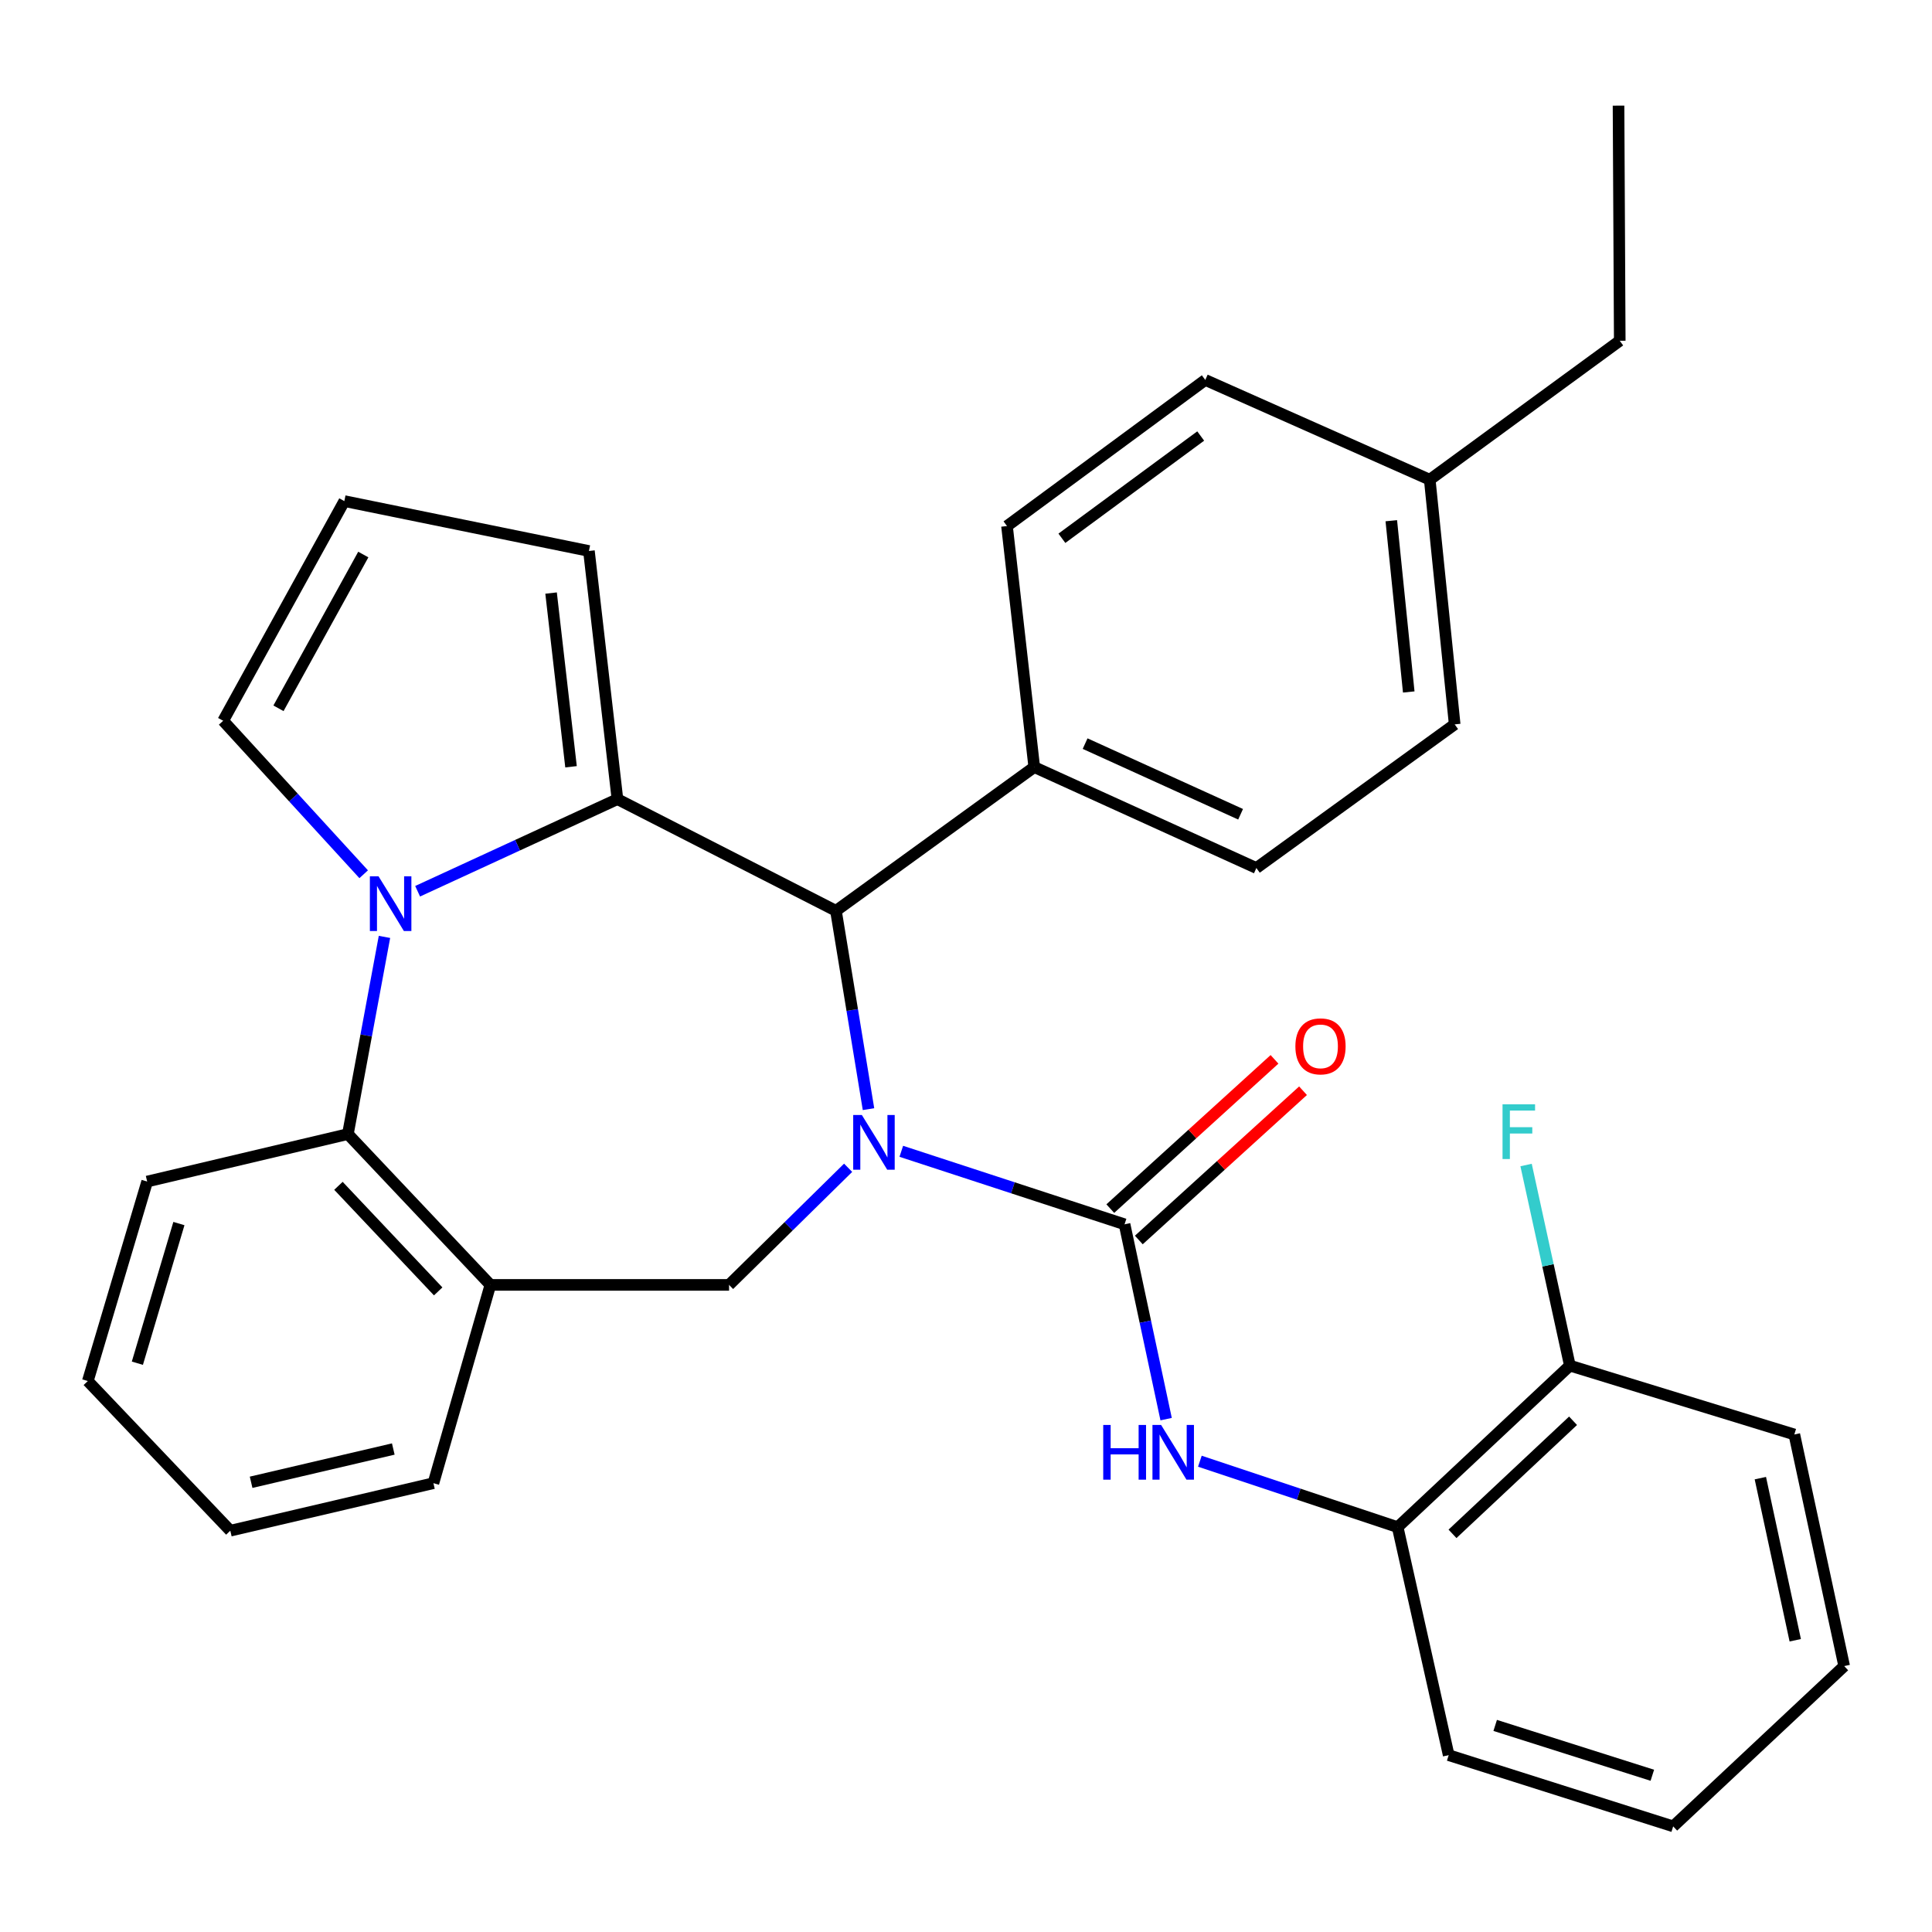 <?xml version='1.0' encoding='iso-8859-1'?>
<svg version='1.1' baseProfile='full'
              xmlns='http://www.w3.org/2000/svg'
                      xmlns:rdkit='http://www.rdkit.org/xml'
                      xmlns:xlink='http://www.w3.org/1999/xlink'
                  xml:space='preserve'
width='1000px' height='1000px' viewBox='0 0 1000 1000'>
<!-- END OF HEADER -->
<rect style='opacity:1.0;fill:#FFFFFF;stroke:none' width='1000' height='1000' x='0' y='0'> </rect>
<path class='bond-2' d='M 466.508,595.914 L 524.288,614.807' style='fill:none;fill-rule:evenodd;stroke:#0000FF;stroke-width:6px;stroke-linecap:butt;stroke-linejoin:miter;stroke-opacity:1' />
<path class='bond-2' d='M 524.288,614.807 L 582.068,633.699' style='fill:none;fill-rule:evenodd;stroke:#000000;stroke-width:6px;stroke-linecap:butt;stroke-linejoin:miter;stroke-opacity:1' />
<path class='bond-3' d='M 449.535,574.091 L 441.111,522.76' style='fill:none;fill-rule:evenodd;stroke:#0000FF;stroke-width:6px;stroke-linecap:butt;stroke-linejoin:miter;stroke-opacity:1' />
<path class='bond-3' d='M 441.111,522.76 L 432.687,471.429' style='fill:none;fill-rule:evenodd;stroke:#000000;stroke-width:6px;stroke-linecap:butt;stroke-linejoin:miter;stroke-opacity:1' />
<path class='bond-4' d='M 438.987,604.44 L 408.174,634.751' style='fill:none;fill-rule:evenodd;stroke:#0000FF;stroke-width:6px;stroke-linecap:butt;stroke-linejoin:miter;stroke-opacity:1' />
<path class='bond-4' d='M 408.174,634.751 L 377.361,665.063' style='fill:none;fill-rule:evenodd;stroke:#000000;stroke-width:6px;stroke-linecap:butt;stroke-linejoin:miter;stroke-opacity:1' />
<path class='bond-0' d='M 319.584,413.639 L 432.687,471.429' style='fill:none;fill-rule:evenodd;stroke:#000000;stroke-width:6px;stroke-linecap:butt;stroke-linejoin:miter;stroke-opacity:1' />
<path class='bond-1' d='M 319.584,413.639 L 267.872,437.473' style='fill:none;fill-rule:evenodd;stroke:#000000;stroke-width:6px;stroke-linecap:butt;stroke-linejoin:miter;stroke-opacity:1' />
<path class='bond-1' d='M 267.872,437.473 L 216.16,461.306' style='fill:none;fill-rule:evenodd;stroke:#0000FF;stroke-width:6px;stroke-linecap:butt;stroke-linejoin:miter;stroke-opacity:1' />
<path class='bond-9' d='M 319.584,413.639 L 304.829,285.196' style='fill:none;fill-rule:evenodd;stroke:#000000;stroke-width:6px;stroke-linecap:butt;stroke-linejoin:miter;stroke-opacity:1' />
<path class='bond-9' d='M 295.564,396.878 L 285.236,306.968' style='fill:none;fill-rule:evenodd;stroke:#000000;stroke-width:6px;stroke-linecap:butt;stroke-linejoin:miter;stroke-opacity:1' />
<path class='bond-8' d='M 188.24,452.509 L 151.876,412.789' style='fill:none;fill-rule:evenodd;stroke:#0000FF;stroke-width:6px;stroke-linecap:butt;stroke-linejoin:miter;stroke-opacity:1' />
<path class='bond-8' d='M 151.876,412.789 L 115.511,373.069' style='fill:none;fill-rule:evenodd;stroke:#000000;stroke-width:6px;stroke-linecap:butt;stroke-linejoin:miter;stroke-opacity:1' />
<path class='bond-31' d='M 199,484.938 L 189.534,535.966' style='fill:none;fill-rule:evenodd;stroke:#0000FF;stroke-width:6px;stroke-linecap:butt;stroke-linejoin:miter;stroke-opacity:1' />
<path class='bond-31' d='M 189.534,535.966 L 180.068,586.995' style='fill:none;fill-rule:evenodd;stroke:#000000;stroke-width:6px;stroke-linecap:butt;stroke-linejoin:miter;stroke-opacity:1' />
<path class='bond-7' d='M 582.068,633.699 L 592.826,684.119' style='fill:none;fill-rule:evenodd;stroke:#000000;stroke-width:6px;stroke-linecap:butt;stroke-linejoin:miter;stroke-opacity:1' />
<path class='bond-7' d='M 592.826,684.119 L 603.585,734.54' style='fill:none;fill-rule:evenodd;stroke:#0000FF;stroke-width:6px;stroke-linecap:butt;stroke-linejoin:miter;stroke-opacity:1' />
<path class='bond-12' d='M 589.45,641.82 L 631.947,603.191' style='fill:none;fill-rule:evenodd;stroke:#000000;stroke-width:6px;stroke-linecap:butt;stroke-linejoin:miter;stroke-opacity:1' />
<path class='bond-12' d='M 631.947,603.191 L 674.444,564.562' style='fill:none;fill-rule:evenodd;stroke:#FF0000;stroke-width:6px;stroke-linecap:butt;stroke-linejoin:miter;stroke-opacity:1' />
<path class='bond-12' d='M 574.686,625.578 L 617.183,586.949' style='fill:none;fill-rule:evenodd;stroke:#000000;stroke-width:6px;stroke-linecap:butt;stroke-linejoin:miter;stroke-opacity:1' />
<path class='bond-12' d='M 617.183,586.949 L 659.68,548.32' style='fill:none;fill-rule:evenodd;stroke:#FF0000;stroke-width:6px;stroke-linecap:butt;stroke-linejoin:miter;stroke-opacity:1' />
<path class='bond-11' d='M 432.687,471.429 L 535.327,397.043' style='fill:none;fill-rule:evenodd;stroke:#000000;stroke-width:6px;stroke-linecap:butt;stroke-linejoin:miter;stroke-opacity:1' />
<path class='bond-6' d='M 377.361,665.063 L 253.82,665.063' style='fill:none;fill-rule:evenodd;stroke:#000000;stroke-width:6px;stroke-linecap:butt;stroke-linejoin:miter;stroke-opacity:1' />
<path class='bond-5' d='M 180.068,586.995 L 253.82,665.063' style='fill:none;fill-rule:evenodd;stroke:#000000;stroke-width:6px;stroke-linecap:butt;stroke-linejoin:miter;stroke-opacity:1' />
<path class='bond-5' d='M 175.175,613.778 L 226.801,668.426' style='fill:none;fill-rule:evenodd;stroke:#000000;stroke-width:6px;stroke-linecap:butt;stroke-linejoin:miter;stroke-opacity:1' />
<path class='bond-22' d='M 180.068,586.995 L 76.172,611.566' style='fill:none;fill-rule:evenodd;stroke:#000000;stroke-width:6px;stroke-linecap:butt;stroke-linejoin:miter;stroke-opacity:1' />
<path class='bond-21' d='M 253.82,665.063 L 224.334,767.691' style='fill:none;fill-rule:evenodd;stroke:#000000;stroke-width:6px;stroke-linecap:butt;stroke-linejoin:miter;stroke-opacity:1' />
<path class='bond-10' d='M 621.051,756.317 L 672.238,773.382' style='fill:none;fill-rule:evenodd;stroke:#0000FF;stroke-width:6px;stroke-linecap:butt;stroke-linejoin:miter;stroke-opacity:1' />
<path class='bond-10' d='M 672.238,773.382 L 723.425,790.446' style='fill:none;fill-rule:evenodd;stroke:#000000;stroke-width:6px;stroke-linecap:butt;stroke-linejoin:miter;stroke-opacity:1' />
<path class='bond-32' d='M 115.511,373.069 L 178.227,259.368' style='fill:none;fill-rule:evenodd;stroke:#000000;stroke-width:6px;stroke-linecap:butt;stroke-linejoin:miter;stroke-opacity:1' />
<path class='bond-32' d='M 144.139,366.615 L 188.04,287.025' style='fill:none;fill-rule:evenodd;stroke:#000000;stroke-width:6px;stroke-linecap:butt;stroke-linejoin:miter;stroke-opacity:1' />
<path class='bond-13' d='M 304.829,285.196 L 178.227,259.368' style='fill:none;fill-rule:evenodd;stroke:#000000;stroke-width:6px;stroke-linecap:butt;stroke-linejoin:miter;stroke-opacity:1' />
<path class='bond-14' d='M 723.425,790.446 L 812.566,706.841' style='fill:none;fill-rule:evenodd;stroke:#000000;stroke-width:6px;stroke-linecap:butt;stroke-linejoin:miter;stroke-opacity:1' />
<path class='bond-14' d='M 751.812,793.915 L 814.211,735.392' style='fill:none;fill-rule:evenodd;stroke:#000000;stroke-width:6px;stroke-linecap:butt;stroke-linejoin:miter;stroke-opacity:1' />
<path class='bond-23' d='M 723.425,790.446 L 749.838,908.463' style='fill:none;fill-rule:evenodd;stroke:#000000;stroke-width:6px;stroke-linecap:butt;stroke-linejoin:miter;stroke-opacity:1' />
<path class='bond-15' d='M 535.327,397.043 L 650.296,449.284' style='fill:none;fill-rule:evenodd;stroke:#000000;stroke-width:6px;stroke-linecap:butt;stroke-linejoin:miter;stroke-opacity:1' />
<path class='bond-15' d='M 561.653,384.895 L 642.131,421.464' style='fill:none;fill-rule:evenodd;stroke:#000000;stroke-width:6px;stroke-linecap:butt;stroke-linejoin:miter;stroke-opacity:1' />
<path class='bond-16' d='M 535.327,397.043 L 521.218,272.282' style='fill:none;fill-rule:evenodd;stroke:#000000;stroke-width:6px;stroke-linecap:butt;stroke-linejoin:miter;stroke-opacity:1' />
<path class='bond-17' d='M 812.566,706.841 L 801.232,654.925' style='fill:none;fill-rule:evenodd;stroke:#000000;stroke-width:6px;stroke-linecap:butt;stroke-linejoin:miter;stroke-opacity:1' />
<path class='bond-17' d='M 801.232,654.925 L 789.897,603.009' style='fill:none;fill-rule:evenodd;stroke:#33CCCC;stroke-width:6px;stroke-linecap:butt;stroke-linejoin:miter;stroke-opacity:1' />
<path class='bond-24' d='M 812.566,706.841 L 928.742,742.485' style='fill:none;fill-rule:evenodd;stroke:#000000;stroke-width:6px;stroke-linecap:butt;stroke-linejoin:miter;stroke-opacity:1' />
<path class='bond-19' d='M 650.296,449.284 L 752.936,374.934' style='fill:none;fill-rule:evenodd;stroke:#000000;stroke-width:6px;stroke-linecap:butt;stroke-linejoin:miter;stroke-opacity:1' />
<path class='bond-18' d='M 521.218,272.282 L 623.858,196.665' style='fill:none;fill-rule:evenodd;stroke:#000000;stroke-width:6px;stroke-linecap:butt;stroke-linejoin:miter;stroke-opacity:1' />
<path class='bond-18' d='M 549.634,278.611 L 621.482,225.679' style='fill:none;fill-rule:evenodd;stroke:#000000;stroke-width:6px;stroke-linecap:butt;stroke-linejoin:miter;stroke-opacity:1' />
<path class='bond-20' d='M 623.858,196.665 L 740.034,248.296' style='fill:none;fill-rule:evenodd;stroke:#000000;stroke-width:6px;stroke-linecap:butt;stroke-linejoin:miter;stroke-opacity:1' />
<path class='bond-34' d='M 752.936,374.934 L 740.034,248.296' style='fill:none;fill-rule:evenodd;stroke:#000000;stroke-width:6px;stroke-linecap:butt;stroke-linejoin:miter;stroke-opacity:1' />
<path class='bond-34' d='M 729.164,358.163 L 720.133,269.516' style='fill:none;fill-rule:evenodd;stroke:#000000;stroke-width:6px;stroke-linecap:butt;stroke-linejoin:miter;stroke-opacity:1' />
<path class='bond-25' d='M 740.034,248.296 L 838.382,176.373' style='fill:none;fill-rule:evenodd;stroke:#000000;stroke-width:6px;stroke-linecap:butt;stroke-linejoin:miter;stroke-opacity:1' />
<path class='bond-26' d='M 224.334,767.691 L 119.206,792.287' style='fill:none;fill-rule:evenodd;stroke:#000000;stroke-width:6px;stroke-linecap:butt;stroke-linejoin:miter;stroke-opacity:1' />
<path class='bond-26' d='M 203.564,750.008 L 129.975,767.225' style='fill:none;fill-rule:evenodd;stroke:#000000;stroke-width:6px;stroke-linecap:butt;stroke-linejoin:miter;stroke-opacity:1' />
<path class='bond-33' d='M 76.172,611.566 L 45.455,714.828' style='fill:none;fill-rule:evenodd;stroke:#000000;stroke-width:6px;stroke-linecap:butt;stroke-linejoin:miter;stroke-opacity:1' />
<path class='bond-33' d='M 92.603,633.314 L 71.101,705.598' style='fill:none;fill-rule:evenodd;stroke:#000000;stroke-width:6px;stroke-linecap:butt;stroke-linejoin:miter;stroke-opacity:1' />
<path class='bond-29' d='M 749.838,908.463 L 866.039,945.327' style='fill:none;fill-rule:evenodd;stroke:#000000;stroke-width:6px;stroke-linecap:butt;stroke-linejoin:miter;stroke-opacity:1' />
<path class='bond-29' d='M 773.906,893.07 L 855.246,918.875' style='fill:none;fill-rule:evenodd;stroke:#000000;stroke-width:6px;stroke-linecap:butt;stroke-linejoin:miter;stroke-opacity:1' />
<path class='bond-35' d='M 928.742,742.485 L 954.545,862.356' style='fill:none;fill-rule:evenodd;stroke:#000000;stroke-width:6px;stroke-linecap:butt;stroke-linejoin:miter;stroke-opacity:1' />
<path class='bond-35' d='M 911.154,765.085 L 929.217,848.994' style='fill:none;fill-rule:evenodd;stroke:#000000;stroke-width:6px;stroke-linecap:butt;stroke-linejoin:miter;stroke-opacity:1' />
<path class='bond-28' d='M 838.382,176.373 L 837.748,54.673' style='fill:none;fill-rule:evenodd;stroke:#000000;stroke-width:6px;stroke-linecap:butt;stroke-linejoin:miter;stroke-opacity:1' />
<path class='bond-27' d='M 119.206,792.287 L 45.455,714.828' style='fill:none;fill-rule:evenodd;stroke:#000000;stroke-width:6px;stroke-linecap:butt;stroke-linejoin:miter;stroke-opacity:1' />
<path class='bond-30' d='M 866.039,945.327 L 954.545,862.356' style='fill:none;fill-rule:evenodd;stroke:#000000;stroke-width:6px;stroke-linecap:butt;stroke-linejoin:miter;stroke-opacity:1' />
<path  class='atom-0' d='M 446.097 577.127
L 455.377 592.127
Q 456.297 593.607, 457.777 596.287
Q 459.257 598.967, 459.337 599.127
L 459.337 577.127
L 463.097 577.127
L 463.097 605.447
L 459.217 605.447
L 449.257 589.047
Q 448.097 587.127, 446.857 584.927
Q 445.657 582.727, 445.297 582.047
L 445.297 605.447
L 441.617 605.447
L 441.617 577.127
L 446.097 577.127
' fill='#0000FF'/>
<path  class='atom-2' d='M 195.929 453.586
L 205.209 468.586
Q 206.129 470.066, 207.609 472.746
Q 209.089 475.426, 209.169 475.586
L 209.169 453.586
L 212.929 453.586
L 212.929 481.906
L 209.049 481.906
L 199.089 465.506
Q 197.929 463.586, 196.689 461.386
Q 195.489 459.186, 195.129 458.506
L 195.129 481.906
L 191.449 481.906
L 191.449 453.586
L 195.929 453.586
' fill='#0000FF'/>
<path  class='atom-8' d='M 571.03 737.556
L 574.87 737.556
L 574.87 749.596
L 589.35 749.596
L 589.35 737.556
L 593.19 737.556
L 593.19 765.876
L 589.35 765.876
L 589.35 752.796
L 574.87 752.796
L 574.87 765.876
L 571.03 765.876
L 571.03 737.556
' fill='#0000FF'/>
<path  class='atom-8' d='M 600.99 737.556
L 610.27 752.556
Q 611.19 754.036, 612.67 756.716
Q 614.15 759.396, 614.23 759.556
L 614.23 737.556
L 617.99 737.556
L 617.99 765.876
L 614.11 765.876
L 604.15 749.476
Q 602.99 747.556, 601.75 745.356
Q 600.55 743.156, 600.19 742.476
L 600.19 765.876
L 596.51 765.876
L 596.51 737.556
L 600.99 737.556
' fill='#0000FF'/>
<path  class='atom-13' d='M 670.489 541.59
Q 670.489 534.79, 673.849 530.99
Q 677.209 527.19, 683.489 527.19
Q 689.769 527.19, 693.129 530.99
Q 696.489 534.79, 696.489 541.59
Q 696.489 548.47, 693.089 552.39
Q 689.689 556.27, 683.489 556.27
Q 677.249 556.27, 673.849 552.39
Q 670.489 548.51, 670.489 541.59
M 683.489 553.07
Q 687.809 553.07, 690.129 550.19
Q 692.489 547.27, 692.489 541.59
Q 692.489 536.03, 690.129 533.23
Q 687.809 530.39, 683.489 530.39
Q 679.169 530.39, 676.809 533.19
Q 674.489 535.99, 674.489 541.59
Q 674.489 547.31, 676.809 550.19
Q 679.169 553.07, 683.489 553.07
' fill='#FF0000'/>
<path  class='atom-18' d='M 777.709 571.591
L 794.549 571.591
L 794.549 574.831
L 781.509 574.831
L 781.509 583.431
L 793.109 583.431
L 793.109 586.711
L 781.509 586.711
L 781.509 599.911
L 777.709 599.911
L 777.709 571.591
' fill='#33CCCC'/>
</svg>
